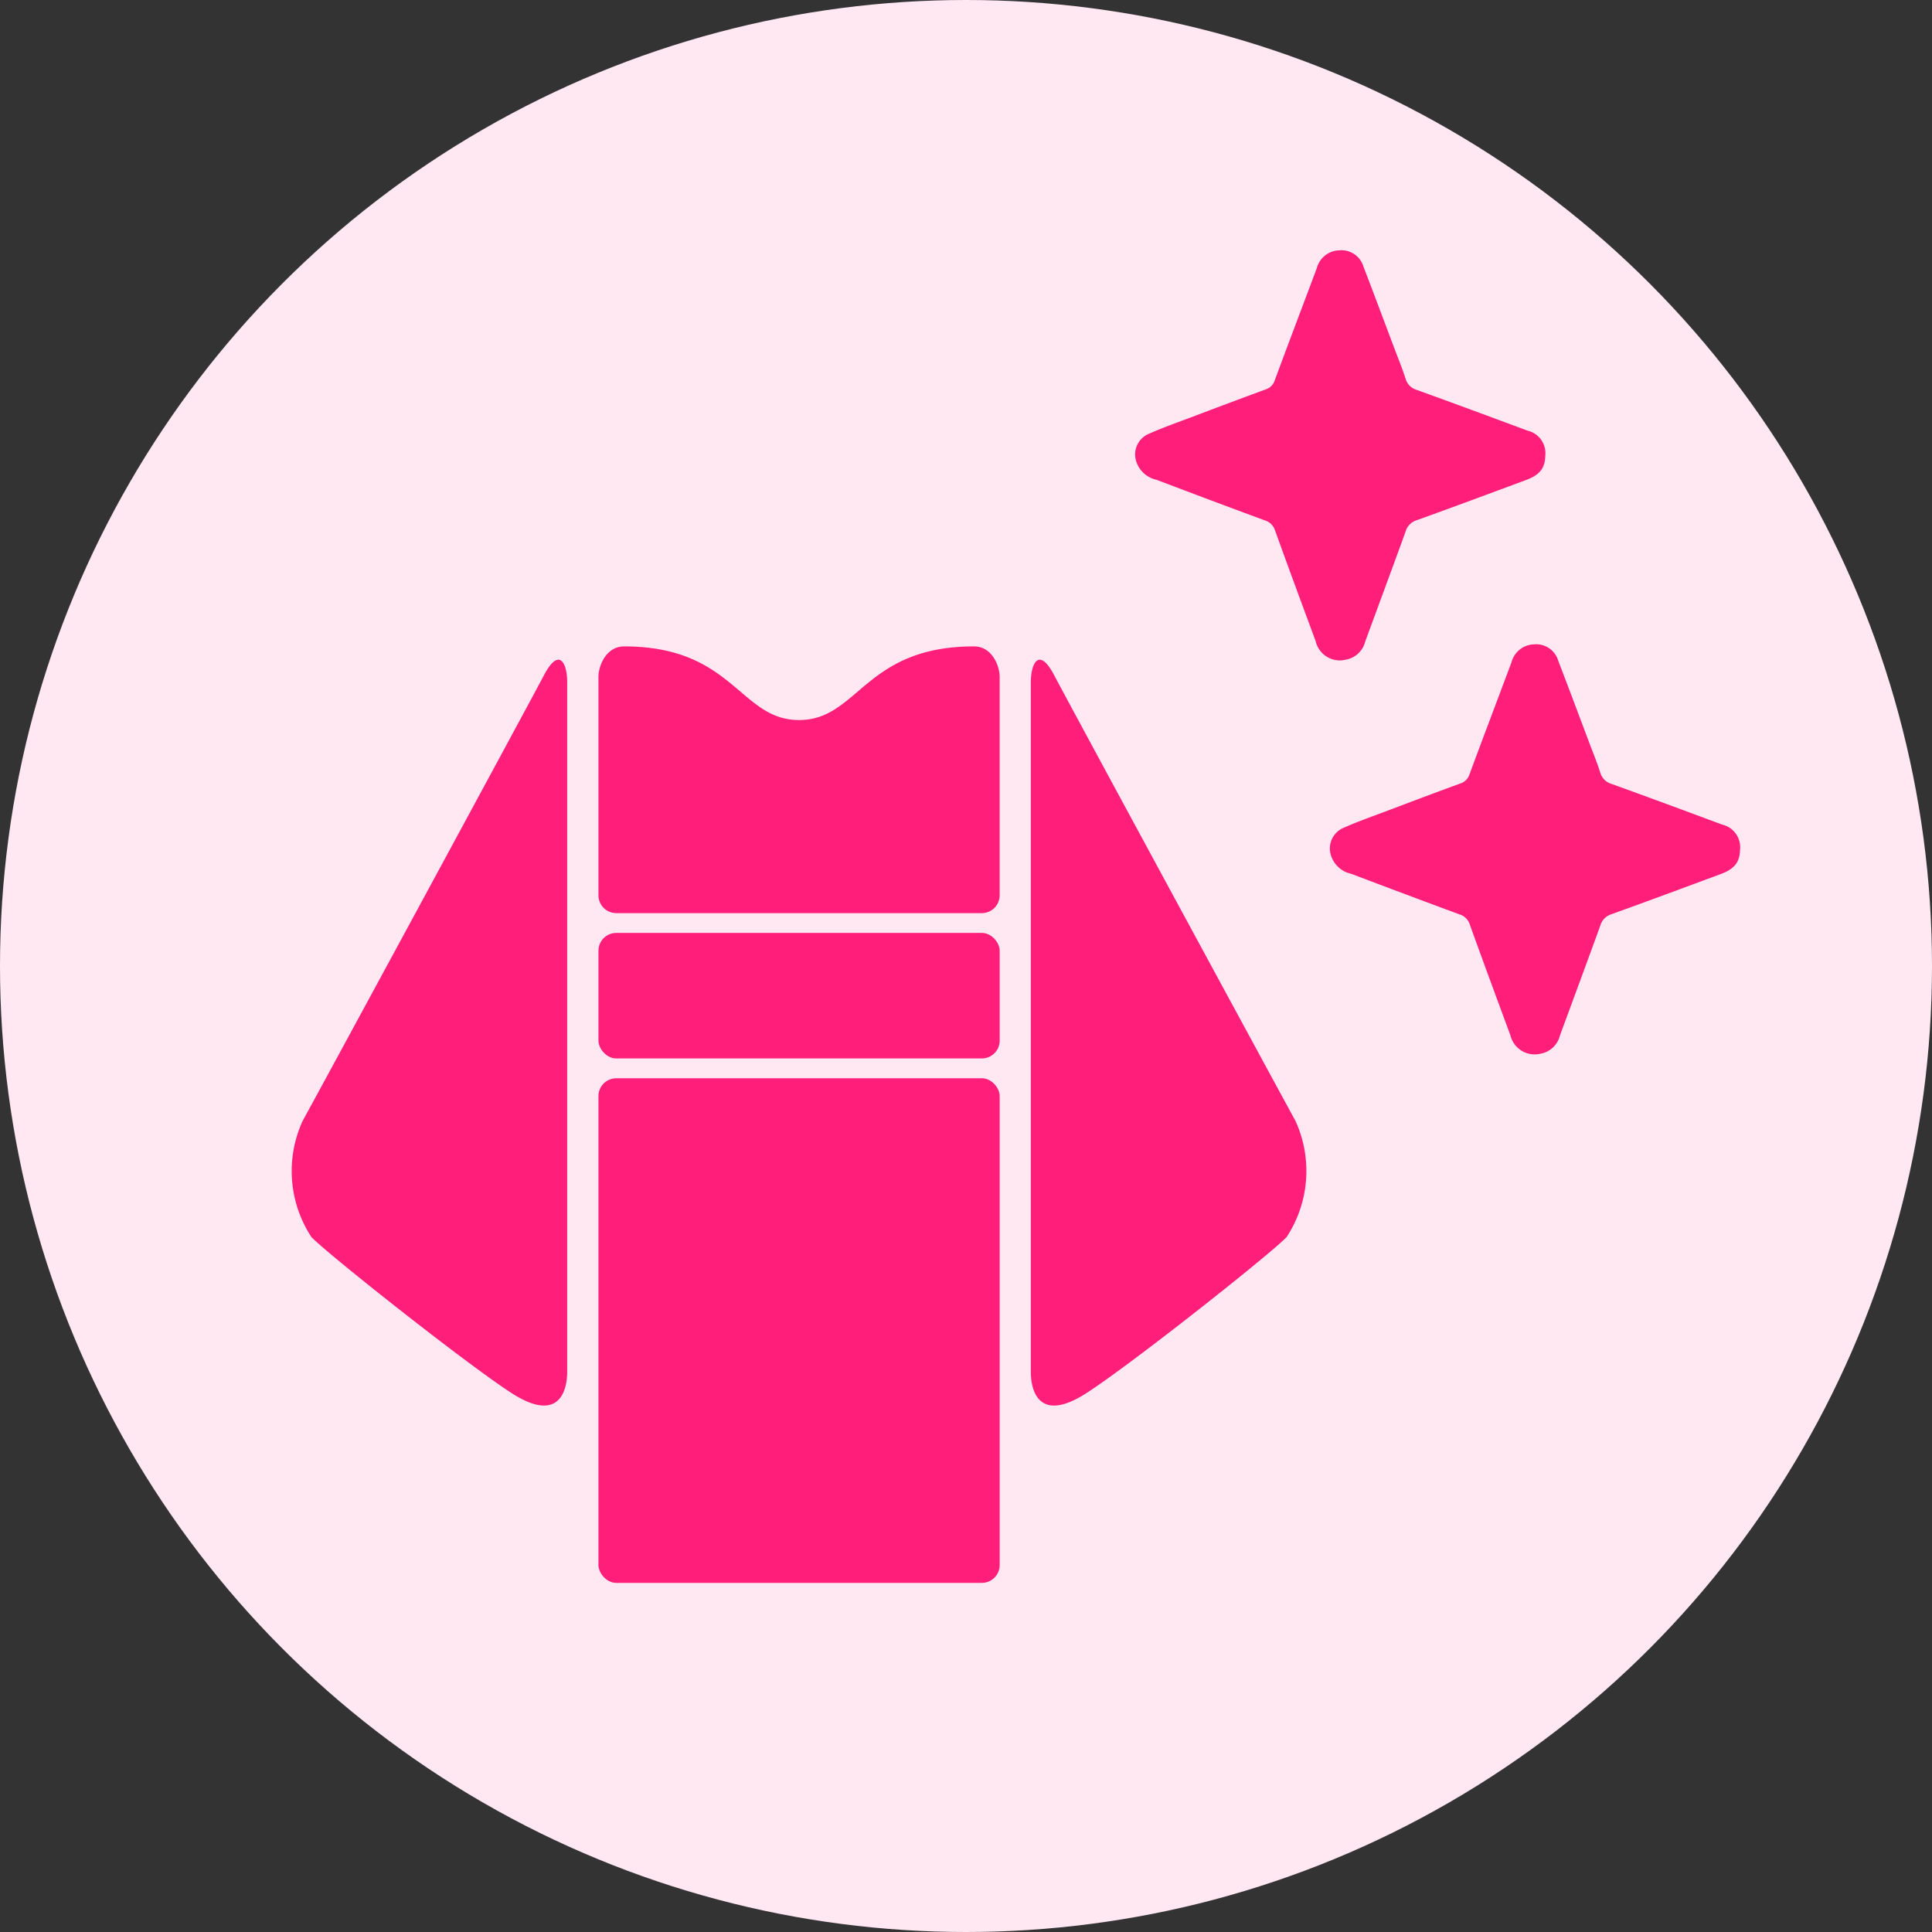 <svg xmlns="http://www.w3.org/2000/svg" width="78" height="78" viewBox="0 0 78 78">
  <rect x="0" y="0" width="78" height="78" fill="#333333" stroke="none"/>
  <g id="_20" data-name="20" transform="translate(252.771 -3301.06)">
    <circle id="楕円形_29" data-name="楕円形 29" cx="39" cy="39" r="39" transform="translate(-252.771 3301.06)" fill="#ffe8f2"/>
    <g id="グループ_125" data-name="グループ 125">
      <path id="パス_372" data-name="パス 372" d="M-230.811,3328.323c-.611,1.166-8.838,16.347-9.742,17.992A4.857,4.857,0,0,0-240.2,3351c.612.653,6.223,5.1,8.079,6.3s2.249,0,2.249-.862v-27.826C-229.868,3327.831-230.2,3327.157-230.811,3328.323Z" fill="#ff1e79"/>
      <path id="パス_373" data-name="パス 373" d="M-200.469,3346.315c-.9-1.645-9.131-16.826-9.741-17.992s-.944-.492-.944.29v27.826c0,.862.393,2.06,2.249.862s7.468-5.646,8.08-6.3A4.86,4.86,0,0,0-200.469,3346.315Z" fill="#ff1e79"/>
      <rect id="長方形_26" data-name="長方形 26" width="16.199" height="20.373" rx="0.72" transform="translate(-228.61 3344.592)" fill="#ff1e79"/>
      <path id="パス_374" data-name="パス 374" d="M-212.412,3328.389c0-.447-.309-1.232-1.036-1.232-4.431,0-4.66,2.973-7.063,2.973s-2.632-2.973-7.063-2.973c-.726,0-1.036.785-1.036,1.232v8.816a.72.72,0,0,0,.72.72h14.758a.72.72,0,0,0,.72-.72Z" fill="#ff1e79"/>
      <rect id="長方形_27" data-name="長方形 27" width="16.199" height="5.068" rx="0.72" transform="translate(-228.61 3338.724)" fill="#ff1e79"/>
    </g>
    <path id="パス_375" data-name="パス 375" d="M-190.384,3319.464c-.012.5-.224.772-.782.978-1.468.543-2.935,1.092-4.408,1.62a.674.674,0,0,0-.451.462c-.536,1.482-1.086,2.959-1.629,4.438a.981.981,0,0,1-.785.731,1,1,0,0,1-1.215-.747c-.551-1.487-1.1-2.974-1.639-4.467a.616.616,0,0,0-.419-.411q-2.188-.809-4.369-1.638a1.1,1.1,0,0,1-.8-.693.906.906,0,0,1,.52-1.175c.576-.254,1.172-.463,1.762-.686.973-.368,1.946-.735,2.923-1.092a.569.569,0,0,0,.373-.377c.558-1.508,1.129-3.01,1.693-4.515a.967.967,0,0,1,.923-.726.926.926,0,0,1,.964.663c.424,1.1.833,2.2,1.248,3.3.152.4.316.8.448,1.212a.66.66,0,0,0,.455.461c1.493.538,2.98,1.09,4.468,1.643A.937.937,0,0,1-190.384,3319.464Z" fill="#ff1e79"/>
    <path id="パス_376" data-name="パス 376" d="M-182.522,3335.372c-.012.5-.224.772-.783.978-1.468.543-2.934,1.091-4.408,1.619a.68.68,0,0,0-.451.463c-.536,1.482-1.086,2.958-1.629,4.438a.983.983,0,0,1-.785.731,1.006,1.006,0,0,1-1.215-.747c-.551-1.488-1.1-2.975-1.638-4.468a.621.621,0,0,0-.42-.411q-2.188-.809-4.368-1.637a1.1,1.1,0,0,1-.8-.693.908.908,0,0,1,.52-1.176c.576-.254,1.172-.463,1.762-.685.973-.368,1.946-.736,2.923-1.092a.57.57,0,0,0,.374-.378c.557-1.507,1.129-3.009,1.692-4.515a.967.967,0,0,1,.923-.725.925.925,0,0,1,.964.662c.424,1.1.834,2.2,1.249,3.3.151.4.315.8.447,1.212a.665.665,0,0,0,.456.461c1.492.537,2.98,1.09,4.467,1.642A.939.939,0,0,1-182.522,3335.372Z" fill="#ff1e79"/>
  </g>
</svg>
